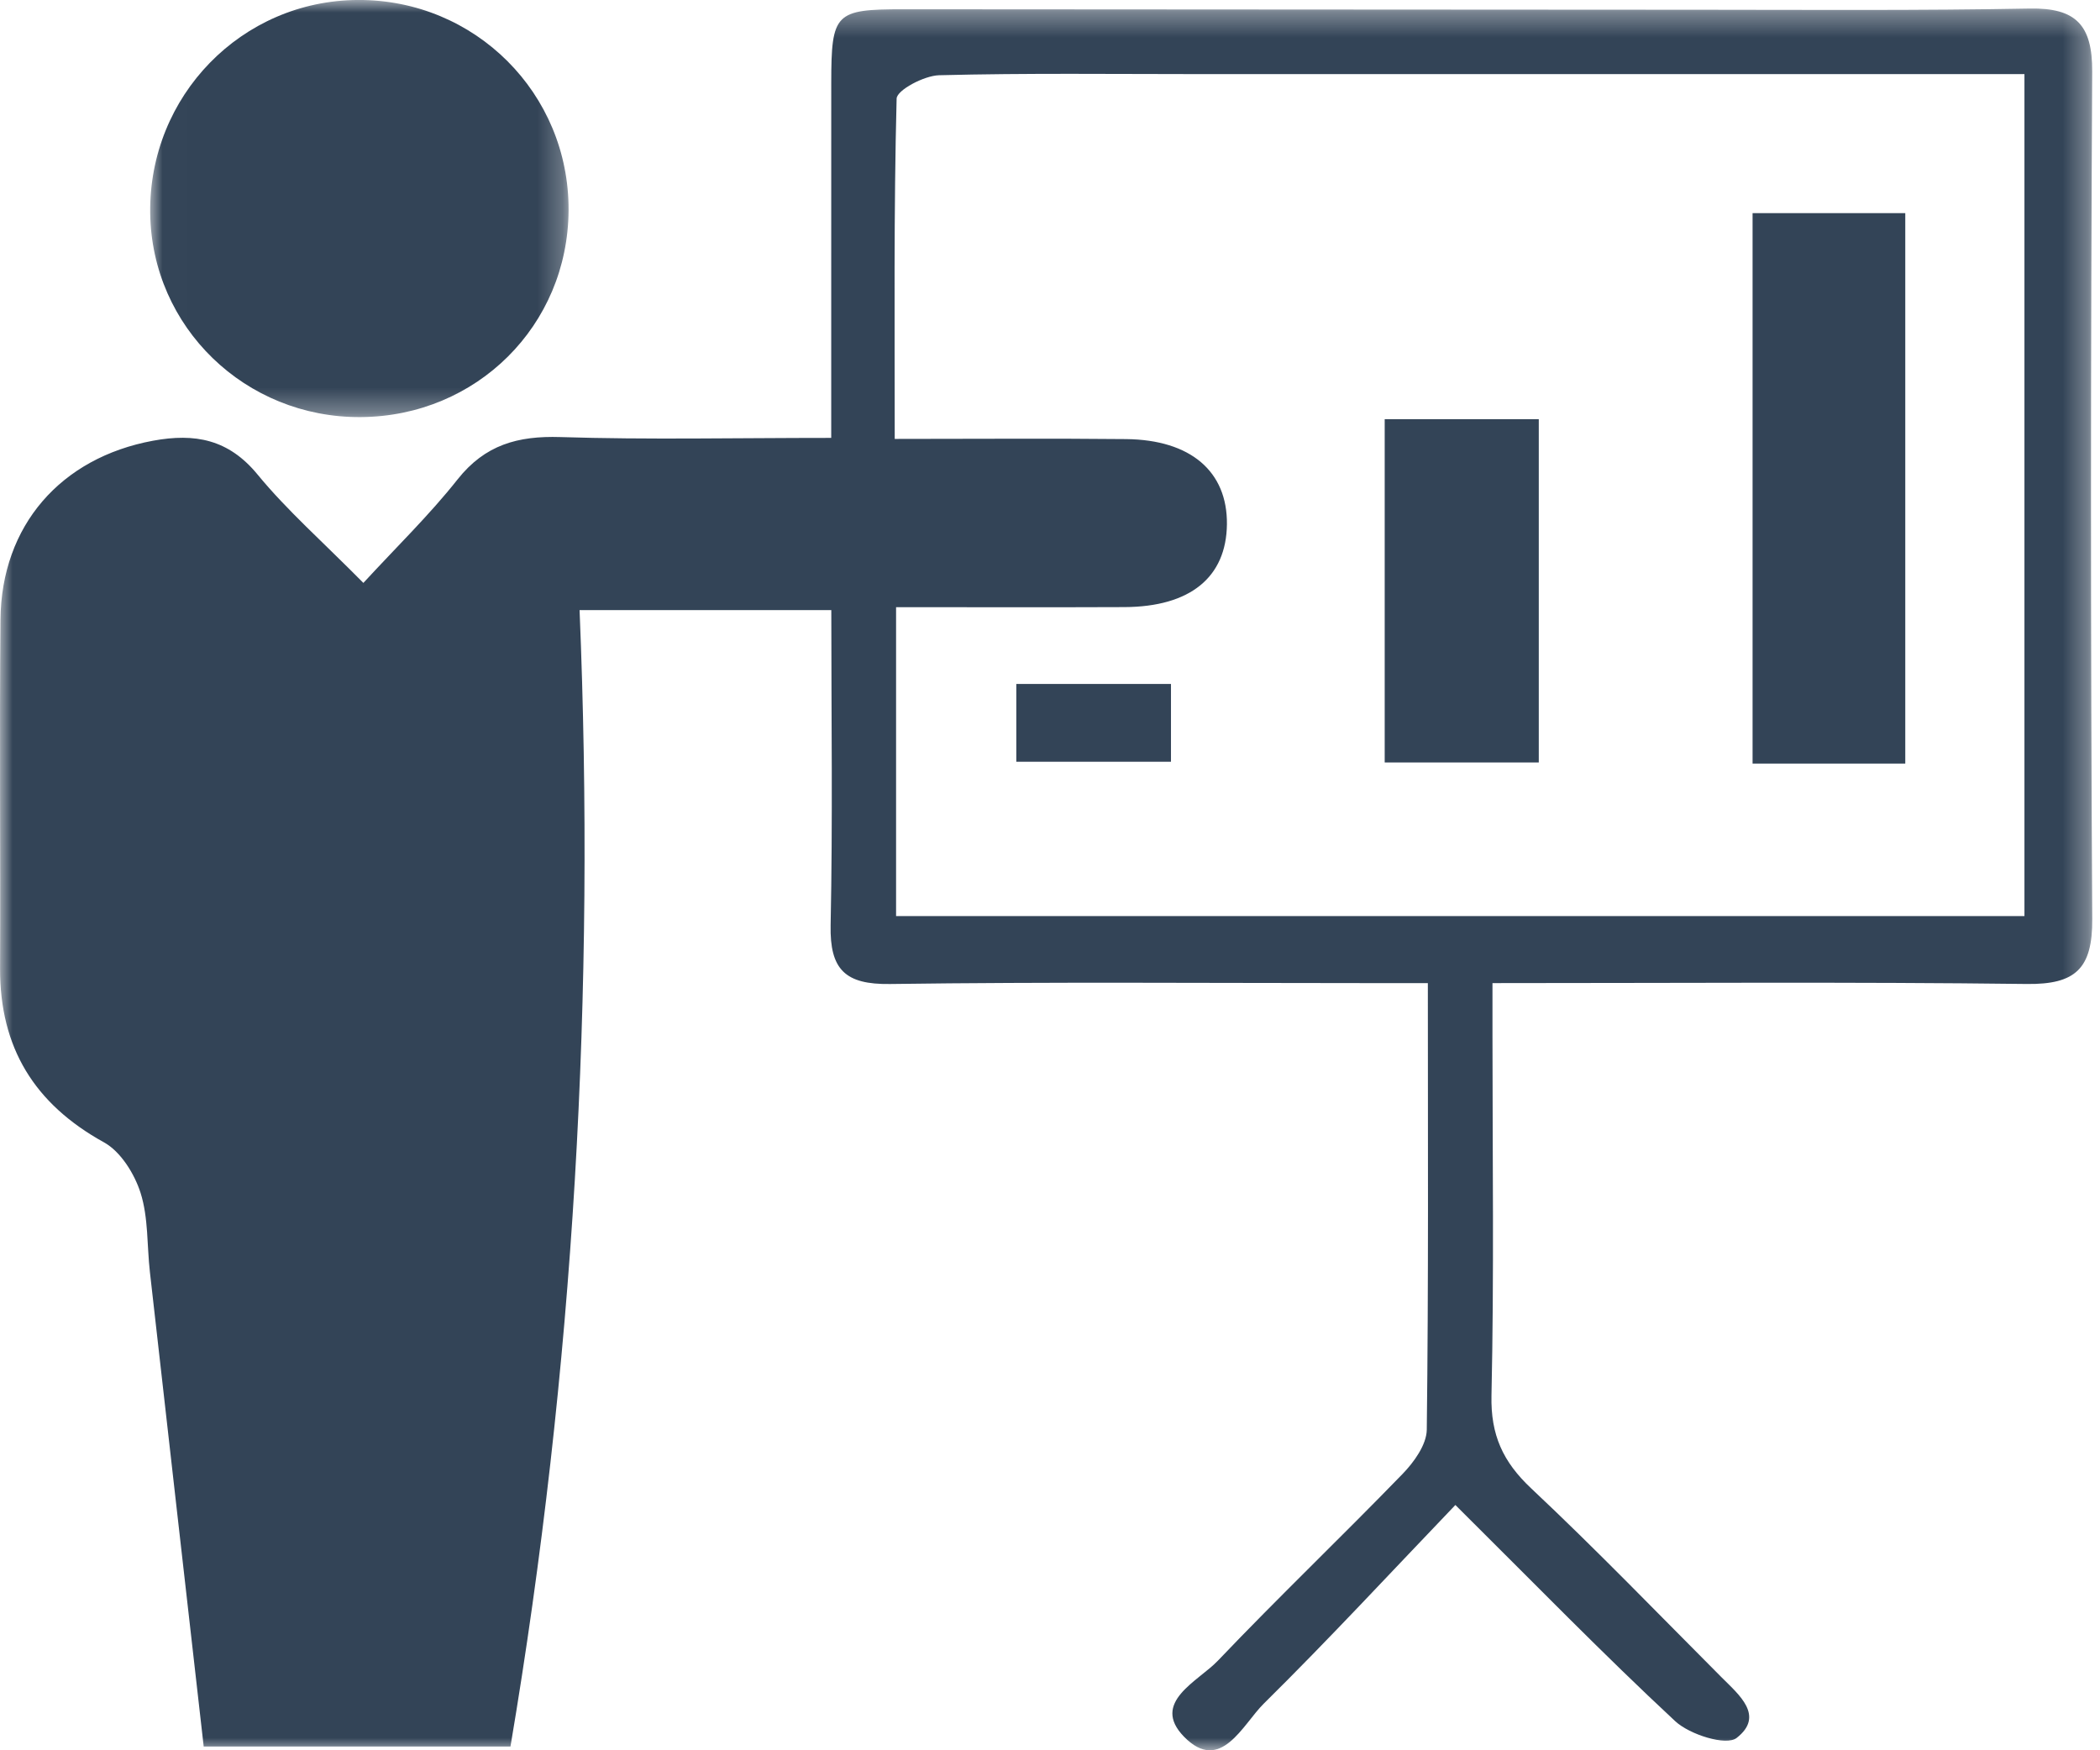 <?xml version="1.0" encoding="UTF-8"?>
<svg width="84px" height="70px" viewBox="0 0 84 70" version="1.1" xmlns="http://www.w3.org/2000/svg" xmlns:xlink="http://www.w3.org/1999/xlink">
    <!-- Generator: Sketch 52.5 (67469) - http://www.bohemiancoding.com/sketch -->
    <title>Group 11</title>
    <desc>Created with Sketch.</desc>
    <defs>
        <polygon id="path-1" points="0 0.34 83.689 0.34 83.689 70 0 70"></polygon>
        <polygon id="path-3" points="0.007 0 16.743 0 16.743 16.682 0.007 16.682"></polygon>
        <polygon id="path-5" points="0 70 83.689 70 83.689 0 0 0"></polygon>
    </defs>
    <g id="Page-1" stroke="none" stroke-width="1" fill="none" fill-rule="evenodd">
        <g id="Group-11">
            <g id="Group-3">
                <mask id="mask-2" fill="white">
                    <use xlink:href="#path-1"></use>
                </mask>
                <g id="Clip-2"></g>
                <path d="M80.978,2.964 L78.5,2.964 L48.065,2.964 C44.564,2.964 41.062,2.919 37.563,3.009 C36.964,3.025 35.874,3.604 35.865,3.944 C35.749,8.416 35.789,12.892 35.789,17.554 C39.06,17.554 42.05,17.53 45.04,17.561 C47.63,17.587 49.099,18.858 49.077,20.968 C49.053,23.088 47.608,24.269 44.977,24.28 C41.994,24.293 39.009,24.283 35.843,24.283 L35.843,36.637 L80.978,36.637 L80.978,2.964 Z M33.252,24.401 L23.183,24.401 C23.813,39.674 22.967,54.754 20.419,69.849 L8.148,69.849 C7.425,63.478 6.707,57.176 5.996,50.873 C5.876,49.816 5.938,48.705 5.624,47.712 C5.38,46.945 4.829,46.056 4.158,45.686 C1.374,44.149 -0.009,41.897 0.003,38.729 C0.023,34.081 -0.023,29.432 0.019,24.784 C0.052,21.011 2.436,18.306 6.121,17.626 C7.794,17.318 9.141,17.563 10.305,18.981 C11.478,20.408 12.885,21.644 14.535,23.313 C15.849,21.885 17.171,20.604 18.304,19.172 C19.402,17.786 20.717,17.426 22.416,17.48 C25.906,17.59 29.4,17.513 33.249,17.513 L33.249,11.238 C33.249,8.593 33.248,5.947 33.25,3.301 C33.255,0.521 33.394,0.37 36.137,0.371 C46.792,0.374 57.448,0.388 68.102,0.39 C72.464,0.392 76.827,0.424 81.187,0.342 C83.032,0.308 83.698,0.993 83.688,2.863 C83.626,14.161 83.621,25.46 83.69,36.759 C83.702,38.735 83.025,39.377 81.072,39.353 C74.067,39.266 67.061,39.318 59.699,39.318 C59.699,40.089 59.7,40.766 59.699,41.442 C59.699,46.233 59.765,51.026 59.659,55.814 C59.624,57.392 60.12,58.467 61.249,59.527 C63.854,61.973 66.336,64.549 68.861,67.08 C69.561,67.782 70.599,68.625 69.463,69.508 C69.046,69.832 67.587,69.374 67.009,68.837 C64.131,66.161 61.389,63.341 58.215,60.19 C55.675,62.841 53.171,65.547 50.55,68.135 C49.707,68.967 48.824,70.959 47.357,69.453 C46.023,68.082 47.924,67.246 48.713,66.419 C51.13,63.884 53.665,61.463 56.103,58.948 C56.561,58.476 57.063,57.778 57.071,57.179 C57.143,51.326 57.114,45.473 57.114,39.318 L54.69,39.318 C48.326,39.318 41.96,39.267 35.597,39.354 C33.809,39.379 33.189,38.777 33.225,37.006 C33.311,32.813 33.252,28.616 33.252,24.401 Z" id="Fill-1" fill="#334457" mask="url(#mask-2)"></path>
            </g>
            <g id="Group-6" transform="translate(6, 0)">
                <mask id="mask-4" fill="white">
                    <use xlink:href="#path-3"></use>
                </mask>
                <g id="Clip-5"></g>
                <path d="M8.43,16.681 C3.809,16.712 0.065,13.084 0.008,8.519 C-0.049,3.83 3.667,0.02 8.321,-0.001 C13.004,-0.021 16.767,3.737 16.743,8.41 C16.719,13.017 13.068,16.649 8.43,16.681" id="Fill-4" fill="#334457" mask="url(#mask-4)"></path>
            </g>
            <mask id="mask-6" fill="white">
                <use xlink:href="#path-5"></use>
            </mask>
            <g id="Clip-8"></g>
            <polygon id="Fill-7" fill="#334457" mask="url(#mask-6)" points="70.103 30.538 76.211 30.538 76.211 8.524 70.103 8.524"></polygon>
            <polygon id="Fill-9" fill="#334457" mask="url(#mask-6)" points="55.388 30.494 61.551 30.494 61.551 16.764 55.388 16.764"></polygon>
            <polygon id="Fill-10" fill="#334457" mask="url(#mask-6)" points="40.652 30.465 46.839 30.465 46.839 27.354 40.652 27.354"></polygon>
        </g>
    </g>
</svg>